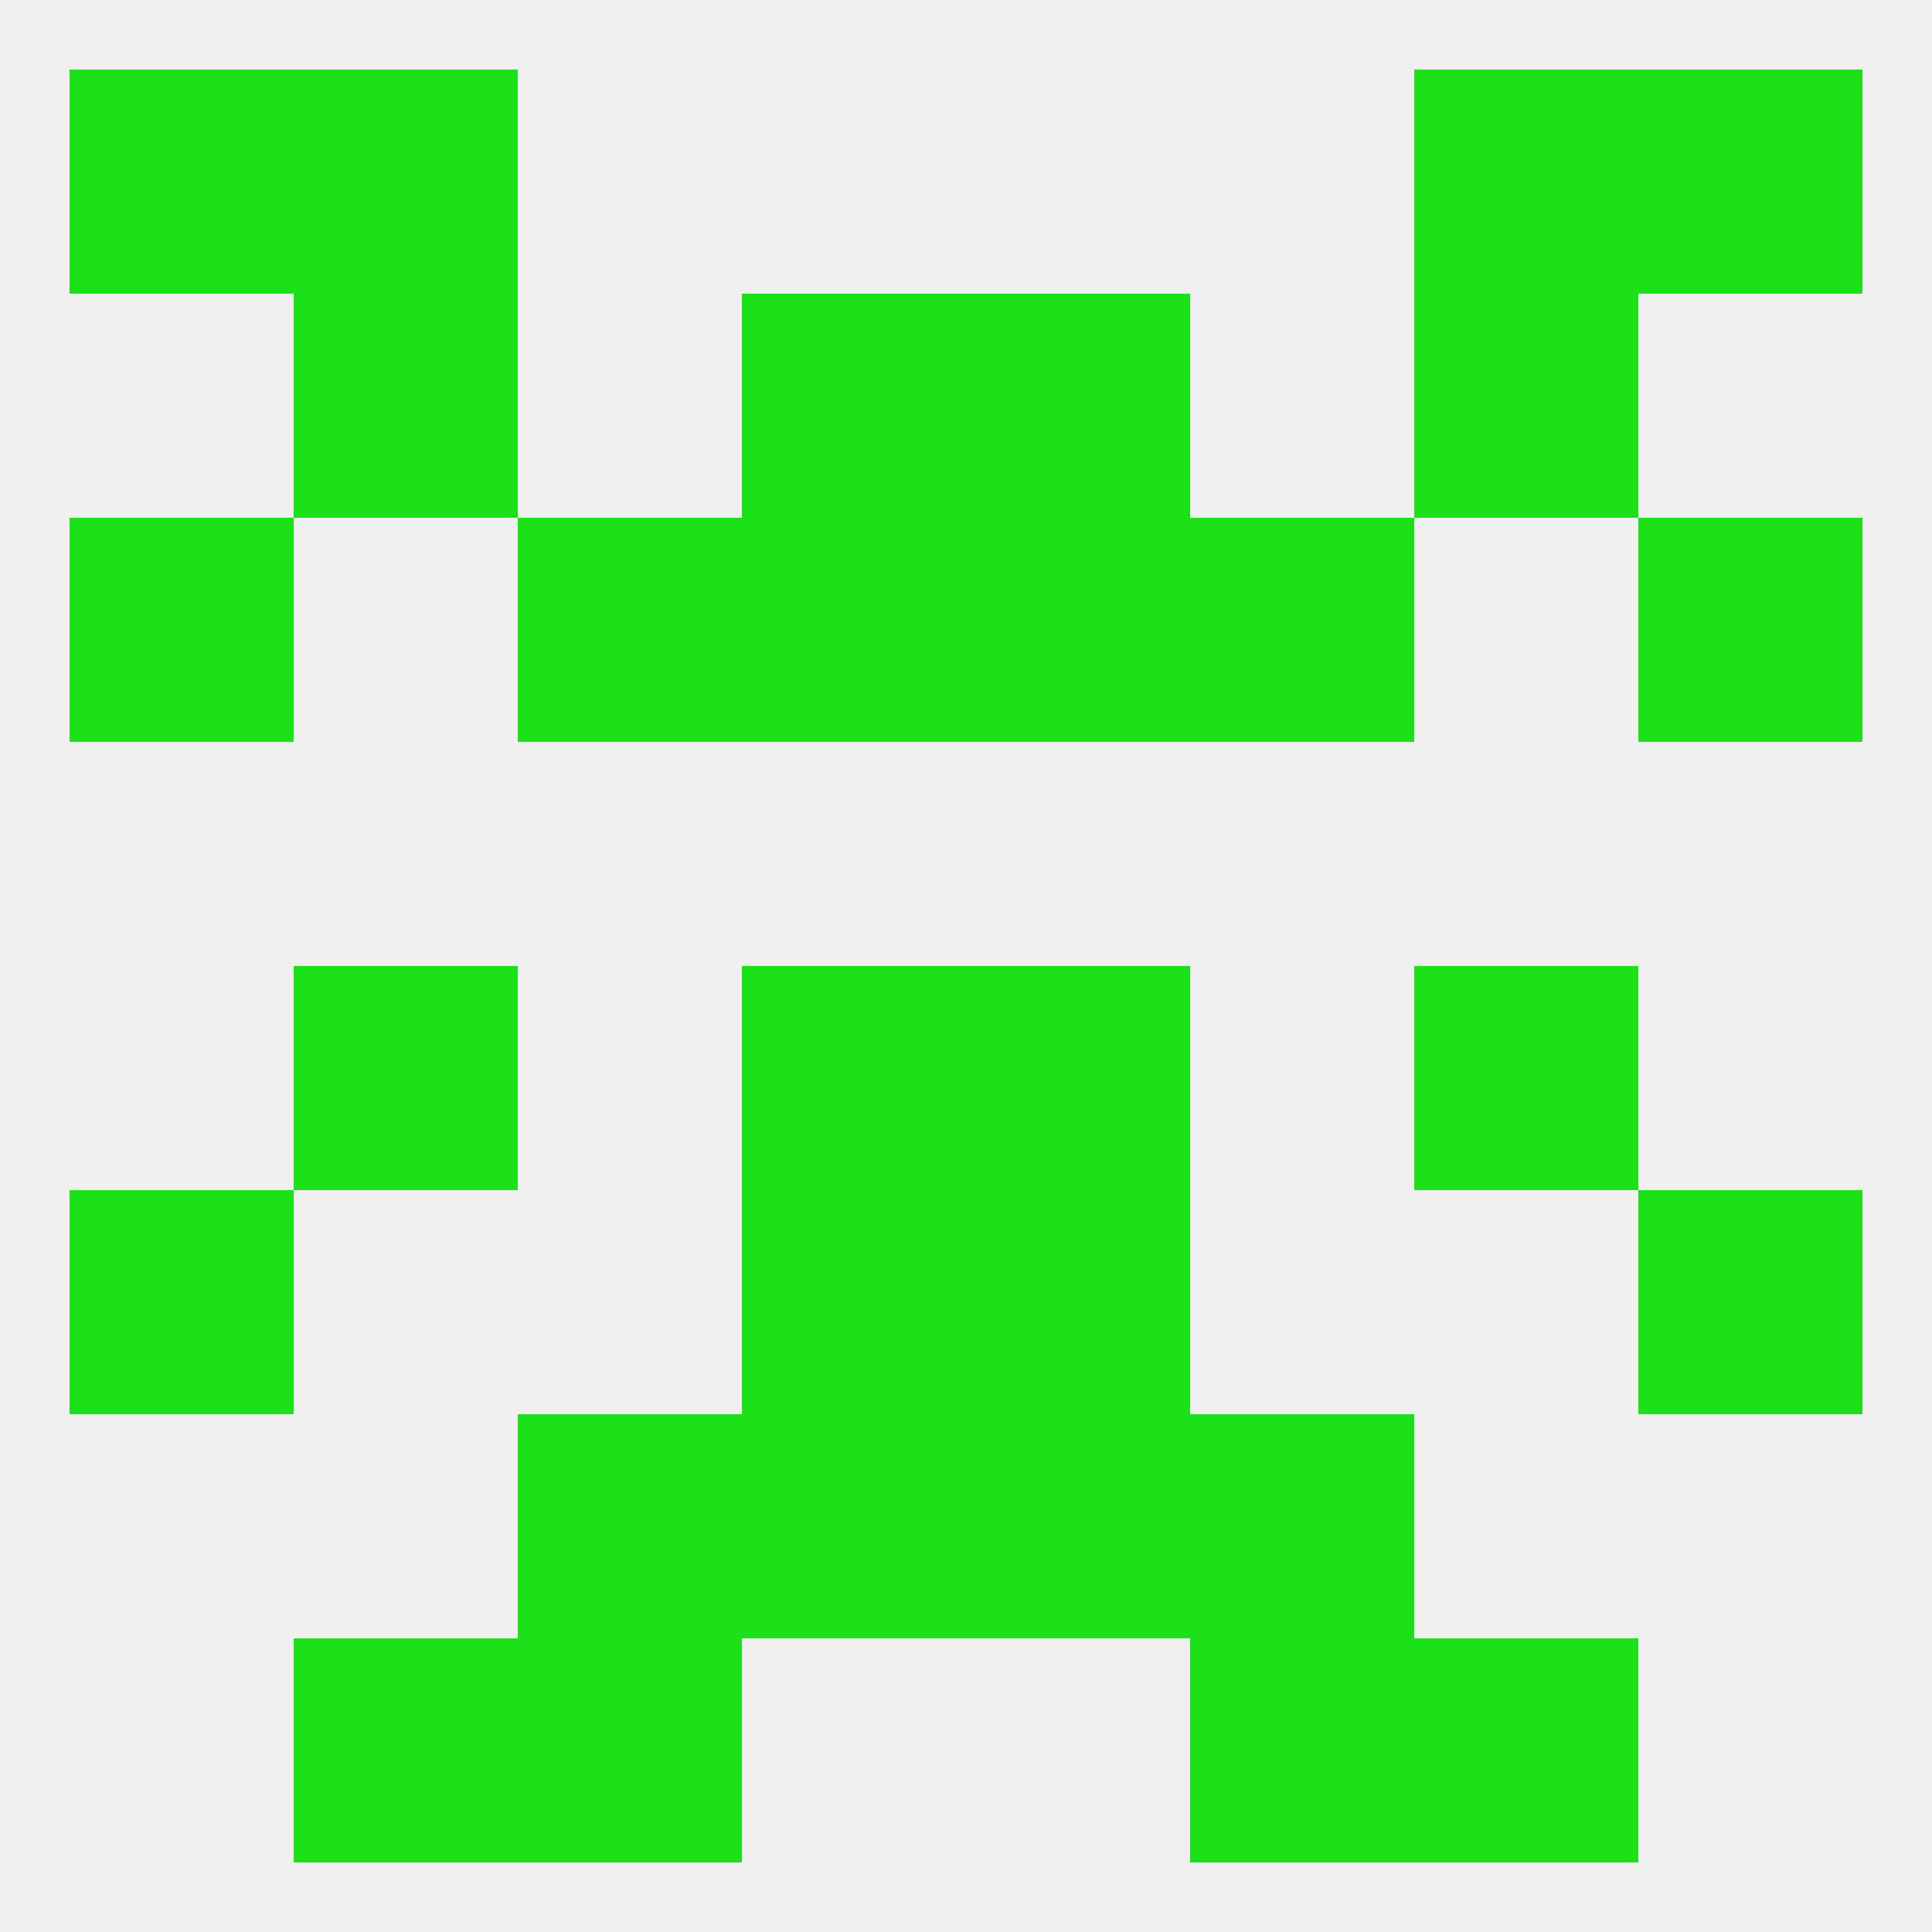 
<!--   <?xml version="1.0"?> -->
<svg version="1.1" baseprofile="full" xmlns="http://www.w3.org/2000/svg" xmlns:xlink="http://www.w3.org/1999/xlink" xmlns:ev="http://www.w3.org/2001/xml-events" width="250" height="250" viewBox="0 0 250 250" >
	<rect width="100%" height="100%" fill="rgba(240,240,240,255)"/>

	<rect x="38" y="125" width="29" height="29" fill="rgba(28,224,24,255)"/>
	<rect x="183" y="125" width="29" height="29" fill="rgba(28,224,24,255)"/>
	<rect x="96" y="125" width="29" height="29" fill="rgba(28,224,24,255)"/>
	<rect x="125" y="125" width="29" height="29" fill="rgba(28,224,24,255)"/>
	<rect x="9" y="154" width="29" height="29" fill="rgba(28,224,24,255)"/>
	<rect x="212" y="154" width="29" height="29" fill="rgba(28,224,24,255)"/>
	<rect x="96" y="154" width="29" height="29" fill="rgba(28,224,24,255)"/>
	<rect x="125" y="154" width="29" height="29" fill="rgba(28,224,24,255)"/>
	<rect x="154" y="183" width="29" height="29" fill="rgba(28,224,24,255)"/>
	<rect x="96" y="183" width="29" height="29" fill="rgba(28,224,24,255)"/>
	<rect x="125" y="183" width="29" height="29" fill="rgba(28,224,24,255)"/>
	<rect x="67" y="183" width="29" height="29" fill="rgba(28,224,24,255)"/>
	<rect x="67" y="212" width="29" height="29" fill="rgba(28,224,24,255)"/>
	<rect x="154" y="212" width="29" height="29" fill="rgba(28,224,24,255)"/>
	<rect x="38" y="212" width="29" height="29" fill="rgba(28,224,24,255)"/>
	<rect x="183" y="212" width="29" height="29" fill="rgba(28,224,24,255)"/>
	<rect x="38" y="9" width="29" height="29" fill="rgba(28,224,24,255)"/>
	<rect x="183" y="9" width="29" height="29" fill="rgba(28,224,24,255)"/>
	<rect x="9" y="9" width="29" height="29" fill="rgba(28,224,24,255)"/>
	<rect x="212" y="9" width="29" height="29" fill="rgba(28,224,24,255)"/>
	<rect x="38" y="38" width="29" height="29" fill="rgba(28,224,24,255)"/>
	<rect x="183" y="38" width="29" height="29" fill="rgba(28,224,24,255)"/>
	<rect x="96" y="38" width="29" height="29" fill="rgba(28,224,24,255)"/>
	<rect x="125" y="38" width="29" height="29" fill="rgba(28,224,24,255)"/>
	<rect x="9" y="67" width="29" height="29" fill="rgba(28,224,24,255)"/>
	<rect x="212" y="67" width="29" height="29" fill="rgba(28,224,24,255)"/>
	<rect x="96" y="67" width="29" height="29" fill="rgba(28,224,24,255)"/>
	<rect x="125" y="67" width="29" height="29" fill="rgba(28,224,24,255)"/>
	<rect x="67" y="67" width="29" height="29" fill="rgba(28,224,24,255)"/>
	<rect x="154" y="67" width="29" height="29" fill="rgba(28,224,24,255)"/>
</svg>
